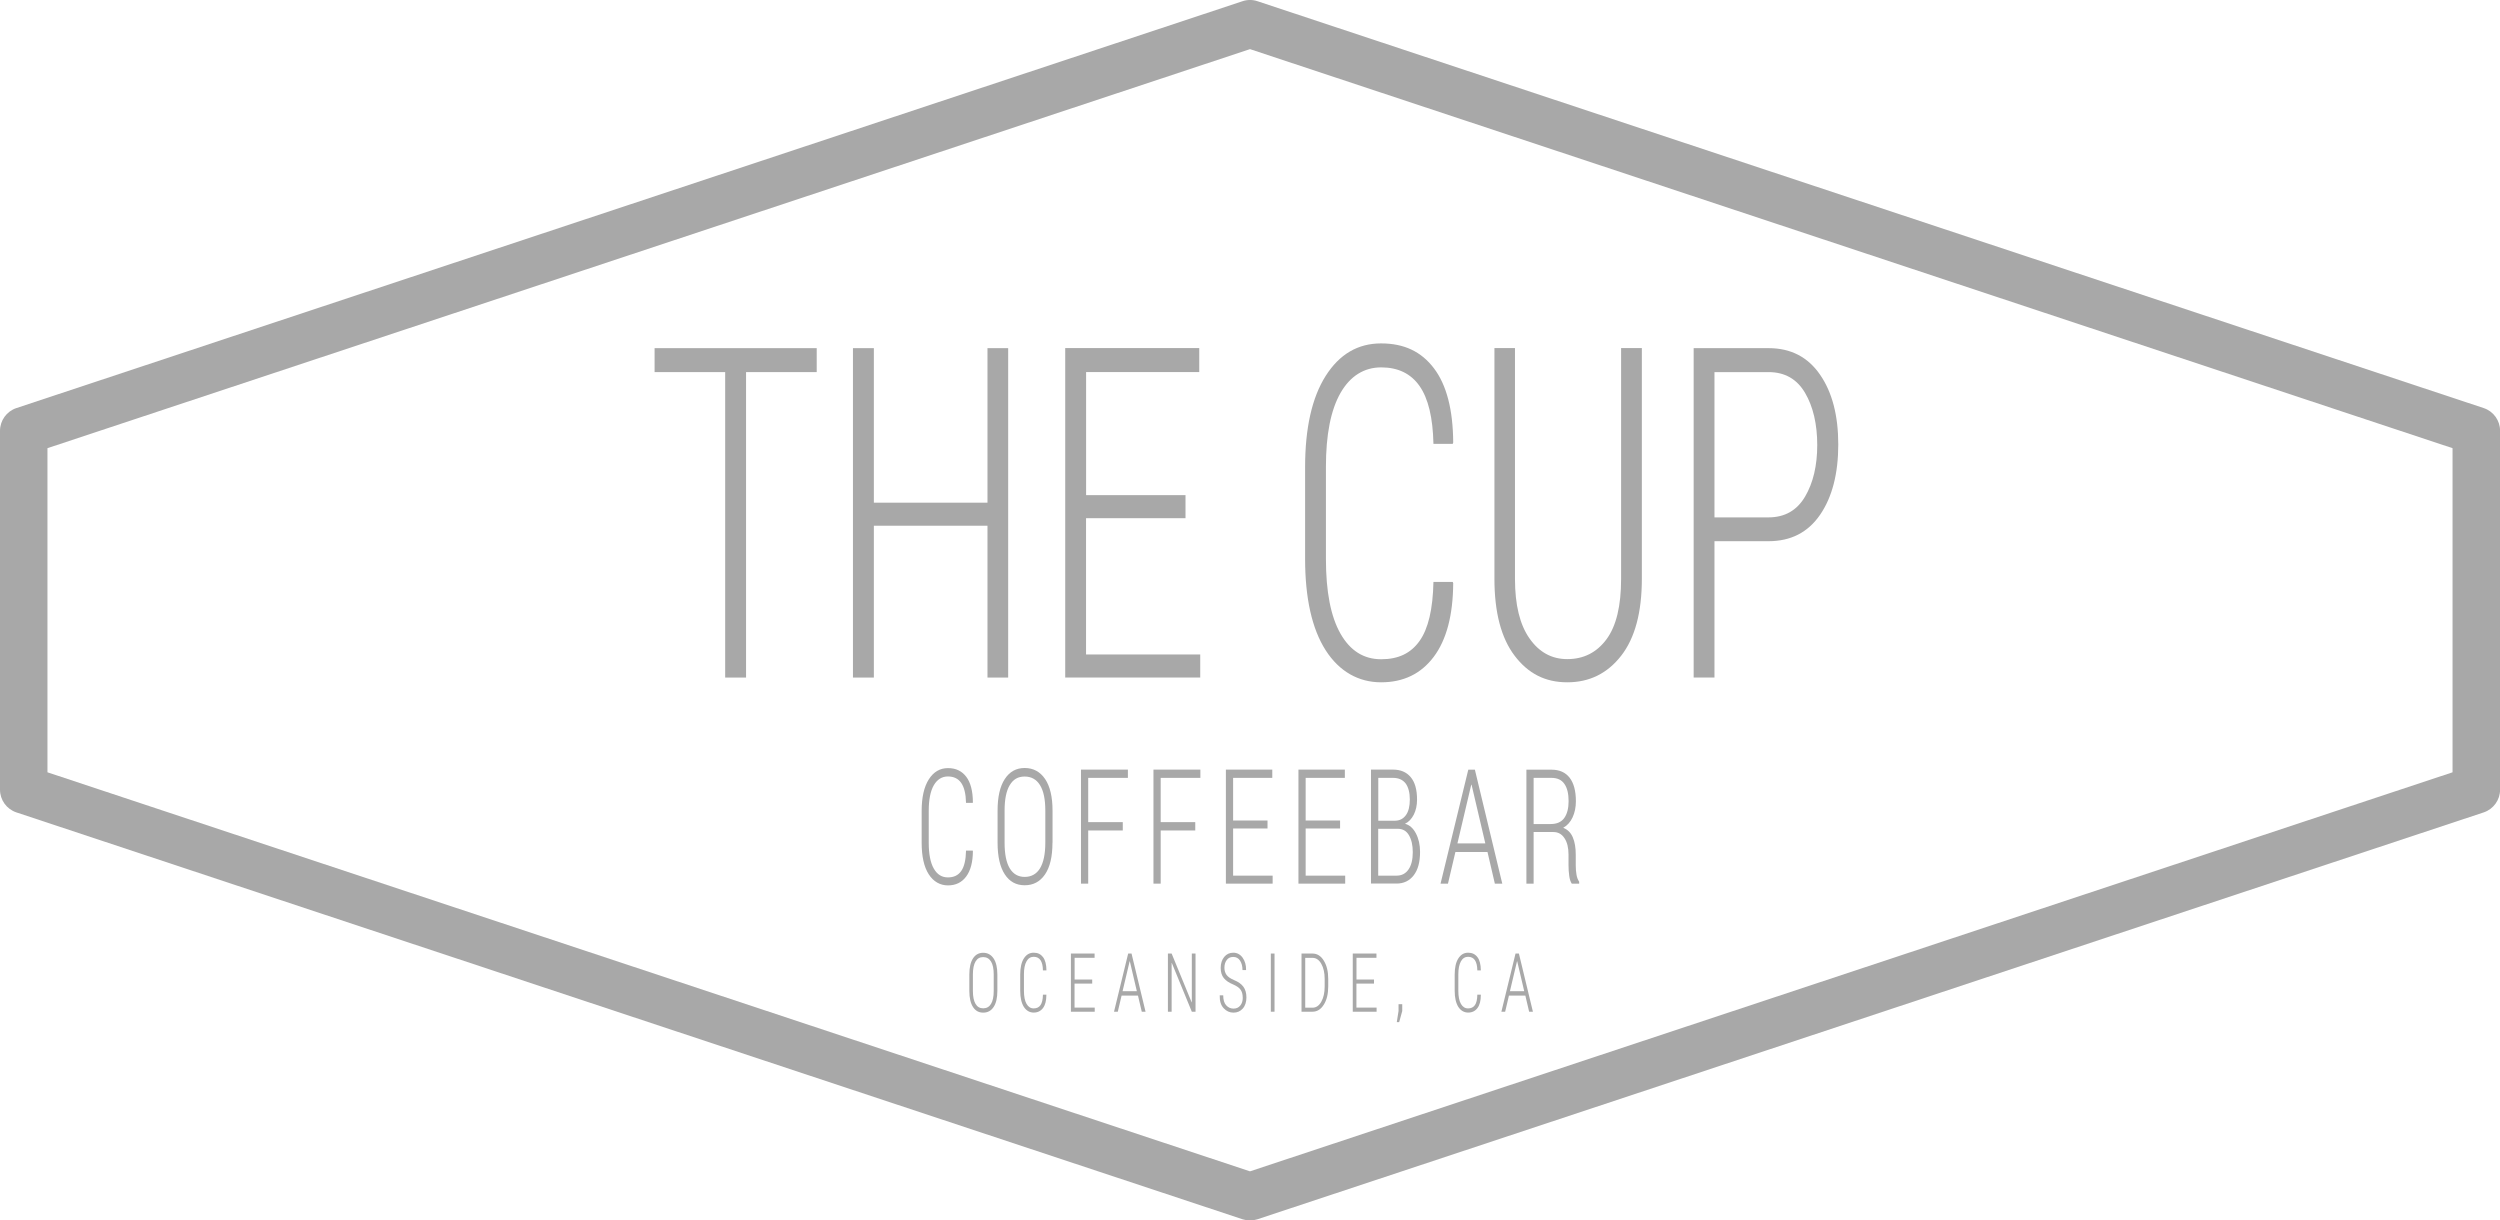 <svg width="127" height="62" viewBox="0 0 127 62" fill="none" xmlns="http://www.w3.org/2000/svg">
<g clip-path="url(#clip0_1_38)">
<path d="M63.5 62C63.372 62 63.247 61.978 63.123 61.939L0.83 41.269C0.335 41.103 0 40.64 0 40.112V21.888C0 21.363 0.335 20.896 0.83 20.731L63.123 0.061C63.368 -0.022 63.632 -0.022 63.877 0.061L126.174 20.731C126.669 20.896 127.004 21.36 127.004 21.888V40.112C127.004 40.637 126.669 41.103 126.174 41.269L63.877 61.939C63.756 61.978 63.628 62 63.5 62ZM2.411 39.233L63.5 59.504L124.589 39.233V22.767L63.5 2.496L2.411 22.767V39.233Z" fill="#A8A8A8"/>
<path d="M41.493 18.903H37.9V34.42H36.839V18.903H33.253V17.686H41.489V18.903H41.493Z" fill="#A8A8A8"/>
<path d="M51.215 34.42H50.164V26.707H44.392V34.42H43.33V17.686H44.392V25.536H50.164V17.686H51.215V34.42Z" fill="#A8A8A8"/>
<path d="M60.22 26.326H55.171V33.246H60.972V34.417H54.113V17.683H60.922V18.9H55.174V25.152H60.224V26.323L60.22 26.326Z" fill="#A8A8A8"/>
<path d="M73.798 29.558L73.823 29.626C73.813 31.257 73.481 32.507 72.833 33.368C72.185 34.23 71.295 34.661 70.159 34.661C69.023 34.661 68.037 34.119 67.342 33.031C66.648 31.943 66.299 30.391 66.299 28.377V23.744C66.299 21.744 66.648 20.196 67.346 19.094C68.044 17.995 68.98 17.445 70.159 17.445C71.338 17.445 72.203 17.866 72.844 18.709C73.485 19.553 73.813 20.81 73.823 22.48L73.798 22.548H72.819C72.791 21.223 72.556 20.243 72.114 19.611C71.672 18.979 71.021 18.663 70.163 18.663C69.304 18.663 68.592 19.097 68.097 19.963C67.602 20.832 67.357 22.082 67.357 23.715V28.391C67.357 30.057 67.602 31.321 68.097 32.19C68.592 33.059 69.279 33.49 70.163 33.49C71.046 33.49 71.672 33.182 72.114 32.56C72.556 31.939 72.791 30.941 72.819 29.562H73.798V29.558Z" fill="#A8A8A8"/>
<path d="M83.406 17.683V29.397C83.406 31.106 83.057 32.41 82.356 33.311C81.654 34.212 80.742 34.661 79.617 34.661C78.492 34.661 77.626 34.212 76.943 33.311C76.259 32.41 75.917 31.106 75.917 29.397V17.683H76.961V29.411C76.961 30.722 77.206 31.731 77.698 32.431C78.189 33.135 78.83 33.483 79.617 33.483C80.447 33.483 81.109 33.149 81.608 32.478C82.106 31.806 82.352 30.783 82.352 29.411V17.683H83.403H83.406Z" fill="#A8A8A8"/>
<path d="M87.095 27.49V34.42H86.038V17.686H89.844C90.97 17.686 91.839 18.135 92.458 19.033C93.078 19.93 93.384 21.112 93.384 22.584C93.384 24.057 93.074 25.26 92.458 26.154C91.842 27.048 90.97 27.493 89.844 27.493H87.099L87.095 27.49ZM87.095 26.283H89.841C90.663 26.283 91.283 25.931 91.696 25.231C92.109 24.531 92.316 23.654 92.316 22.606C92.316 21.557 92.109 20.656 91.696 19.956C91.283 19.255 90.667 18.903 89.841 18.903H87.095V26.283Z" fill="#A8A8A8"/>
<path d="M49.413 43.208L49.423 43.233C49.42 43.797 49.306 44.227 49.081 44.529C48.857 44.831 48.547 44.978 48.156 44.978C47.764 44.978 47.422 44.791 47.18 44.414C46.938 44.037 46.82 43.502 46.82 42.802V41.2C46.82 40.507 46.941 39.972 47.183 39.591C47.426 39.211 47.75 39.02 48.156 39.02C48.562 39.02 48.861 39.168 49.085 39.459C49.306 39.749 49.42 40.184 49.423 40.762L49.413 40.787H49.074C49.064 40.328 48.982 39.99 48.829 39.771C48.675 39.552 48.451 39.444 48.152 39.444C47.853 39.444 47.607 39.595 47.436 39.893C47.265 40.191 47.18 40.626 47.18 41.193V42.809C47.18 43.387 47.265 43.825 47.436 44.123C47.607 44.425 47.846 44.572 48.152 44.572C48.458 44.572 48.675 44.465 48.829 44.249C48.982 44.034 49.064 43.689 49.074 43.211H49.413V43.208Z" fill="#A8A8A8"/>
<path d="M53.465 42.809C53.465 43.513 53.34 44.048 53.088 44.418C52.835 44.788 52.493 44.971 52.055 44.971C51.617 44.971 51.286 44.788 51.044 44.418C50.801 44.048 50.677 43.513 50.677 42.809V41.186C50.677 40.482 50.798 39.947 51.044 39.574C51.289 39.2 51.624 39.014 52.055 39.014C52.486 39.014 52.838 39.2 53.091 39.574C53.344 39.947 53.469 40.486 53.469 41.186V42.809H53.465ZM53.102 41.175C53.102 40.604 53.013 40.173 52.831 39.883C52.65 39.592 52.39 39.448 52.051 39.448C51.713 39.448 51.471 39.592 51.296 39.883C51.122 40.17 51.033 40.601 51.033 41.175V42.809C51.033 43.391 51.122 43.825 51.296 44.113C51.471 44.4 51.724 44.547 52.055 44.547C52.386 44.547 52.653 44.404 52.831 44.113C53.009 43.822 53.102 43.387 53.102 42.809V41.175Z" fill="#A8A8A8"/>
<path d="M57.037 42.188H55.281V44.889H54.914V39.096H57.297V39.516H55.281V41.764H57.037V42.184V42.188Z" fill="#A8A8A8"/>
<path d="M60.719 42.188H58.963V44.889H58.596V39.096H60.979V39.516H58.963V41.764H60.719V42.184V42.188Z" fill="#A8A8A8"/>
<path d="M64.39 42.087H62.642V44.483H64.65V44.889H62.275V39.096H64.632V39.516H62.642V41.682H64.39V42.087Z" fill="#A8A8A8"/>
<path d="M68.076 42.087H66.327V44.483H68.336V44.889H65.961V39.096H68.318V39.516H66.327V41.682H68.076V42.087Z" fill="#A8A8A8"/>
<path d="M69.646 44.889V39.096H70.764C71.149 39.096 71.448 39.222 71.662 39.477C71.879 39.732 71.986 40.112 71.986 40.622C71.986 40.913 71.929 41.168 71.819 41.387C71.705 41.606 71.559 41.761 71.373 41.847C71.605 41.908 71.79 42.073 71.929 42.339C72.068 42.605 72.139 42.917 72.139 43.273C72.139 43.793 72.032 44.188 71.815 44.468C71.601 44.745 71.309 44.885 70.946 44.885H69.643L69.646 44.889ZM70.013 41.692H70.882C71.113 41.685 71.291 41.588 71.423 41.405C71.555 41.222 71.619 40.956 71.619 40.611C71.619 40.267 71.544 39.98 71.402 39.793C71.256 39.61 71.046 39.516 70.768 39.516H70.017V41.692H70.013ZM70.013 42.098V44.483H70.946C71.206 44.483 71.405 44.379 71.551 44.17C71.697 43.962 71.769 43.667 71.769 43.291C71.769 42.938 71.705 42.655 71.576 42.432C71.448 42.21 71.256 42.102 71.003 42.102H70.01L70.013 42.098Z" fill="#A8A8A8"/>
<path d="M75.558 43.283H73.934L73.556 44.892H73.179L74.589 39.1H74.924L76.316 44.892H75.939L75.565 43.283H75.558ZM74.037 42.845H75.454L74.756 39.865H74.739L74.037 42.845Z" fill="#A8A8A8"/>
<path d="M77.908 42.267V44.889H77.541V39.1H78.82C79.218 39.1 79.525 39.236 79.738 39.509C79.948 39.782 80.055 40.181 80.055 40.701C80.055 41.01 79.998 41.283 79.888 41.52C79.777 41.761 79.617 41.937 79.411 42.052C79.638 42.141 79.799 42.303 79.898 42.536C79.998 42.77 80.048 43.061 80.048 43.409V43.955C80.048 44.134 80.062 44.296 80.087 44.44C80.112 44.583 80.158 44.698 80.222 44.791V44.889H79.845C79.781 44.791 79.738 44.659 79.717 44.49C79.692 44.321 79.681 44.138 79.681 43.948V43.416C79.681 43.064 79.614 42.788 79.475 42.579C79.339 42.371 79.151 42.267 78.912 42.267H77.911H77.908ZM77.908 41.861H78.777C79.09 41.861 79.322 41.757 79.468 41.549C79.614 41.34 79.685 41.057 79.685 40.698C79.685 40.317 79.614 40.026 79.471 39.822C79.329 39.617 79.112 39.516 78.82 39.516H77.908V41.861Z" fill="#A8A8A8"/>
<path d="M50.666 50.336C50.666 50.695 50.602 50.968 50.474 51.158C50.346 51.349 50.171 51.442 49.947 51.442C49.722 51.442 49.555 51.349 49.43 51.158C49.306 50.968 49.242 50.695 49.242 50.336V49.507C49.242 49.148 49.306 48.875 49.43 48.684C49.555 48.494 49.726 48.401 49.947 48.401C50.168 48.401 50.346 48.498 50.474 48.688C50.602 48.878 50.666 49.151 50.666 49.51V50.34V50.336ZM50.481 49.503C50.481 49.212 50.435 48.989 50.342 48.842C50.249 48.695 50.118 48.62 49.943 48.62C49.769 48.62 49.648 48.695 49.559 48.842C49.47 48.989 49.423 49.209 49.423 49.503V50.336C49.423 50.634 49.47 50.853 49.559 51.001C49.648 51.148 49.776 51.223 49.947 51.223C50.118 51.223 50.253 51.148 50.342 51.001C50.435 50.853 50.481 50.631 50.481 50.336V49.503Z" fill="#A8A8A8"/>
<path d="M53.155 50.537V50.548C53.155 50.835 53.098 51.058 52.984 51.209C52.87 51.36 52.714 51.439 52.511 51.439C52.308 51.439 52.137 51.342 52.012 51.151C51.891 50.957 51.827 50.684 51.827 50.329V49.51C51.827 49.158 51.888 48.882 52.012 48.688C52.137 48.494 52.301 48.397 52.511 48.397C52.721 48.397 52.87 48.472 52.984 48.62C53.098 48.77 53.155 48.989 53.159 49.284V49.295H52.981C52.977 49.061 52.934 48.889 52.856 48.774C52.778 48.663 52.664 48.605 52.511 48.605C52.358 48.605 52.233 48.681 52.148 48.835C52.059 48.989 52.016 49.209 52.016 49.499V50.325C52.016 50.62 52.059 50.843 52.148 50.997C52.236 51.151 52.358 51.227 52.511 51.227C52.664 51.227 52.778 51.173 52.856 51.062C52.934 50.954 52.977 50.774 52.981 50.53H53.155V50.537Z" fill="#A8A8A8"/>
<path d="M55.481 49.966H54.587V51.187H55.612V51.395H54.402V48.44H55.605V48.656H54.59V49.762H55.484V49.97L55.481 49.966Z" fill="#A8A8A8"/>
<path d="M57.806 50.577H56.976L56.784 51.395H56.592L57.311 48.44H57.482L58.194 51.395H58.002L57.809 50.577H57.806ZM57.03 50.354H57.752L57.396 48.835H57.386L57.026 50.354H57.03Z" fill="#A8A8A8"/>
<path d="M60.733 51.395H60.544L59.529 48.921H59.519V51.395H59.33V48.44H59.519L60.534 50.914H60.544V48.44H60.733V51.395Z" fill="#A8A8A8"/>
<path d="M63.13 50.674C63.13 50.512 63.094 50.379 63.023 50.279C62.952 50.178 62.823 50.088 62.642 50.009C62.435 49.927 62.279 49.819 62.172 49.69C62.065 49.56 62.011 49.385 62.011 49.166C62.011 48.946 62.072 48.756 62.19 48.612C62.307 48.469 62.464 48.397 62.649 48.397C62.845 48.397 63.005 48.483 63.126 48.652C63.247 48.821 63.304 49.029 63.301 49.27V49.28H63.119C63.119 49.083 63.076 48.925 62.994 48.799C62.912 48.673 62.795 48.612 62.649 48.612C62.503 48.612 62.396 48.663 62.318 48.77C62.239 48.875 62.2 49.004 62.2 49.162C62.2 49.309 62.239 49.431 62.314 49.532C62.389 49.632 62.521 49.718 62.702 49.794C62.905 49.877 63.058 49.984 63.162 50.124C63.265 50.264 63.318 50.444 63.318 50.67C63.318 50.896 63.258 51.094 63.133 51.234C63.009 51.374 62.852 51.442 62.66 51.442C62.467 51.442 62.303 51.367 62.165 51.22C62.022 51.069 61.955 50.853 61.962 50.573V50.562H62.14C62.14 50.792 62.19 50.965 62.293 51.072C62.396 51.184 62.517 51.237 62.663 51.237C62.809 51.237 62.919 51.187 63.005 51.083C63.09 50.983 63.133 50.846 63.133 50.677L63.13 50.674Z" fill="#A8A8A8"/>
<path d="M64.746 51.395H64.558V48.44H64.746V51.395Z" fill="#A8A8A8"/>
<path d="M66.117 51.395V48.44H66.673C66.908 48.44 67.104 48.559 67.25 48.803C67.399 49.043 67.474 49.352 67.474 49.729V50.11C67.474 50.491 67.399 50.799 67.25 51.036C67.1 51.277 66.908 51.395 66.673 51.395H66.117ZM66.306 48.656V51.191H66.676C66.858 51.191 67.008 51.09 67.121 50.889C67.236 50.688 67.293 50.429 67.293 50.117V49.729C67.293 49.42 67.236 49.162 67.121 48.961C67.008 48.76 66.858 48.659 66.676 48.659H66.306V48.656Z" fill="#A8A8A8"/>
<path d="M69.796 49.966H68.906V51.187H69.931V51.395H68.72V48.44H69.924V48.656H68.909V49.762H69.799V49.97L69.796 49.966Z" fill="#A8A8A8"/>
<path d="M71.234 51.36L71.078 51.923H70.957L71.046 51.356V51.015H71.234V51.363V51.36Z" fill="#A8A8A8"/>
<path d="M75.226 50.537V50.548C75.226 50.835 75.169 51.058 75.055 51.209C74.942 51.36 74.785 51.439 74.582 51.439C74.379 51.439 74.208 51.342 74.083 51.151C73.962 50.957 73.898 50.684 73.898 50.329V49.51C73.898 49.158 73.959 48.882 74.083 48.688C74.208 48.494 74.372 48.397 74.578 48.397C74.785 48.397 74.938 48.472 75.052 48.62C75.166 48.767 75.223 48.989 75.226 49.284V49.295H75.048C75.045 49.061 75.002 48.889 74.924 48.774C74.845 48.663 74.731 48.605 74.578 48.605C74.425 48.605 74.301 48.681 74.215 48.835C74.13 48.989 74.083 49.209 74.083 49.499V50.325C74.083 50.62 74.126 50.843 74.215 50.997C74.304 51.151 74.425 51.227 74.578 51.227C74.731 51.227 74.845 51.173 74.924 51.062C75.002 50.954 75.045 50.774 75.048 50.53H75.223L75.226 50.537Z" fill="#A8A8A8"/>
<path d="M77.484 50.577H76.654L76.462 51.395H76.27L76.989 48.44H77.16L77.872 51.395H77.68L77.488 50.577H77.484ZM76.708 50.354H77.431L77.075 48.835H77.064L76.704 50.354H76.708Z" fill="#A8A8A8"/>
</g>
<defs>
<clipPath id="clip0_1_38">
<rect width="127" height="62" fill="white"/>
</clipPath>
</defs>
</svg>
